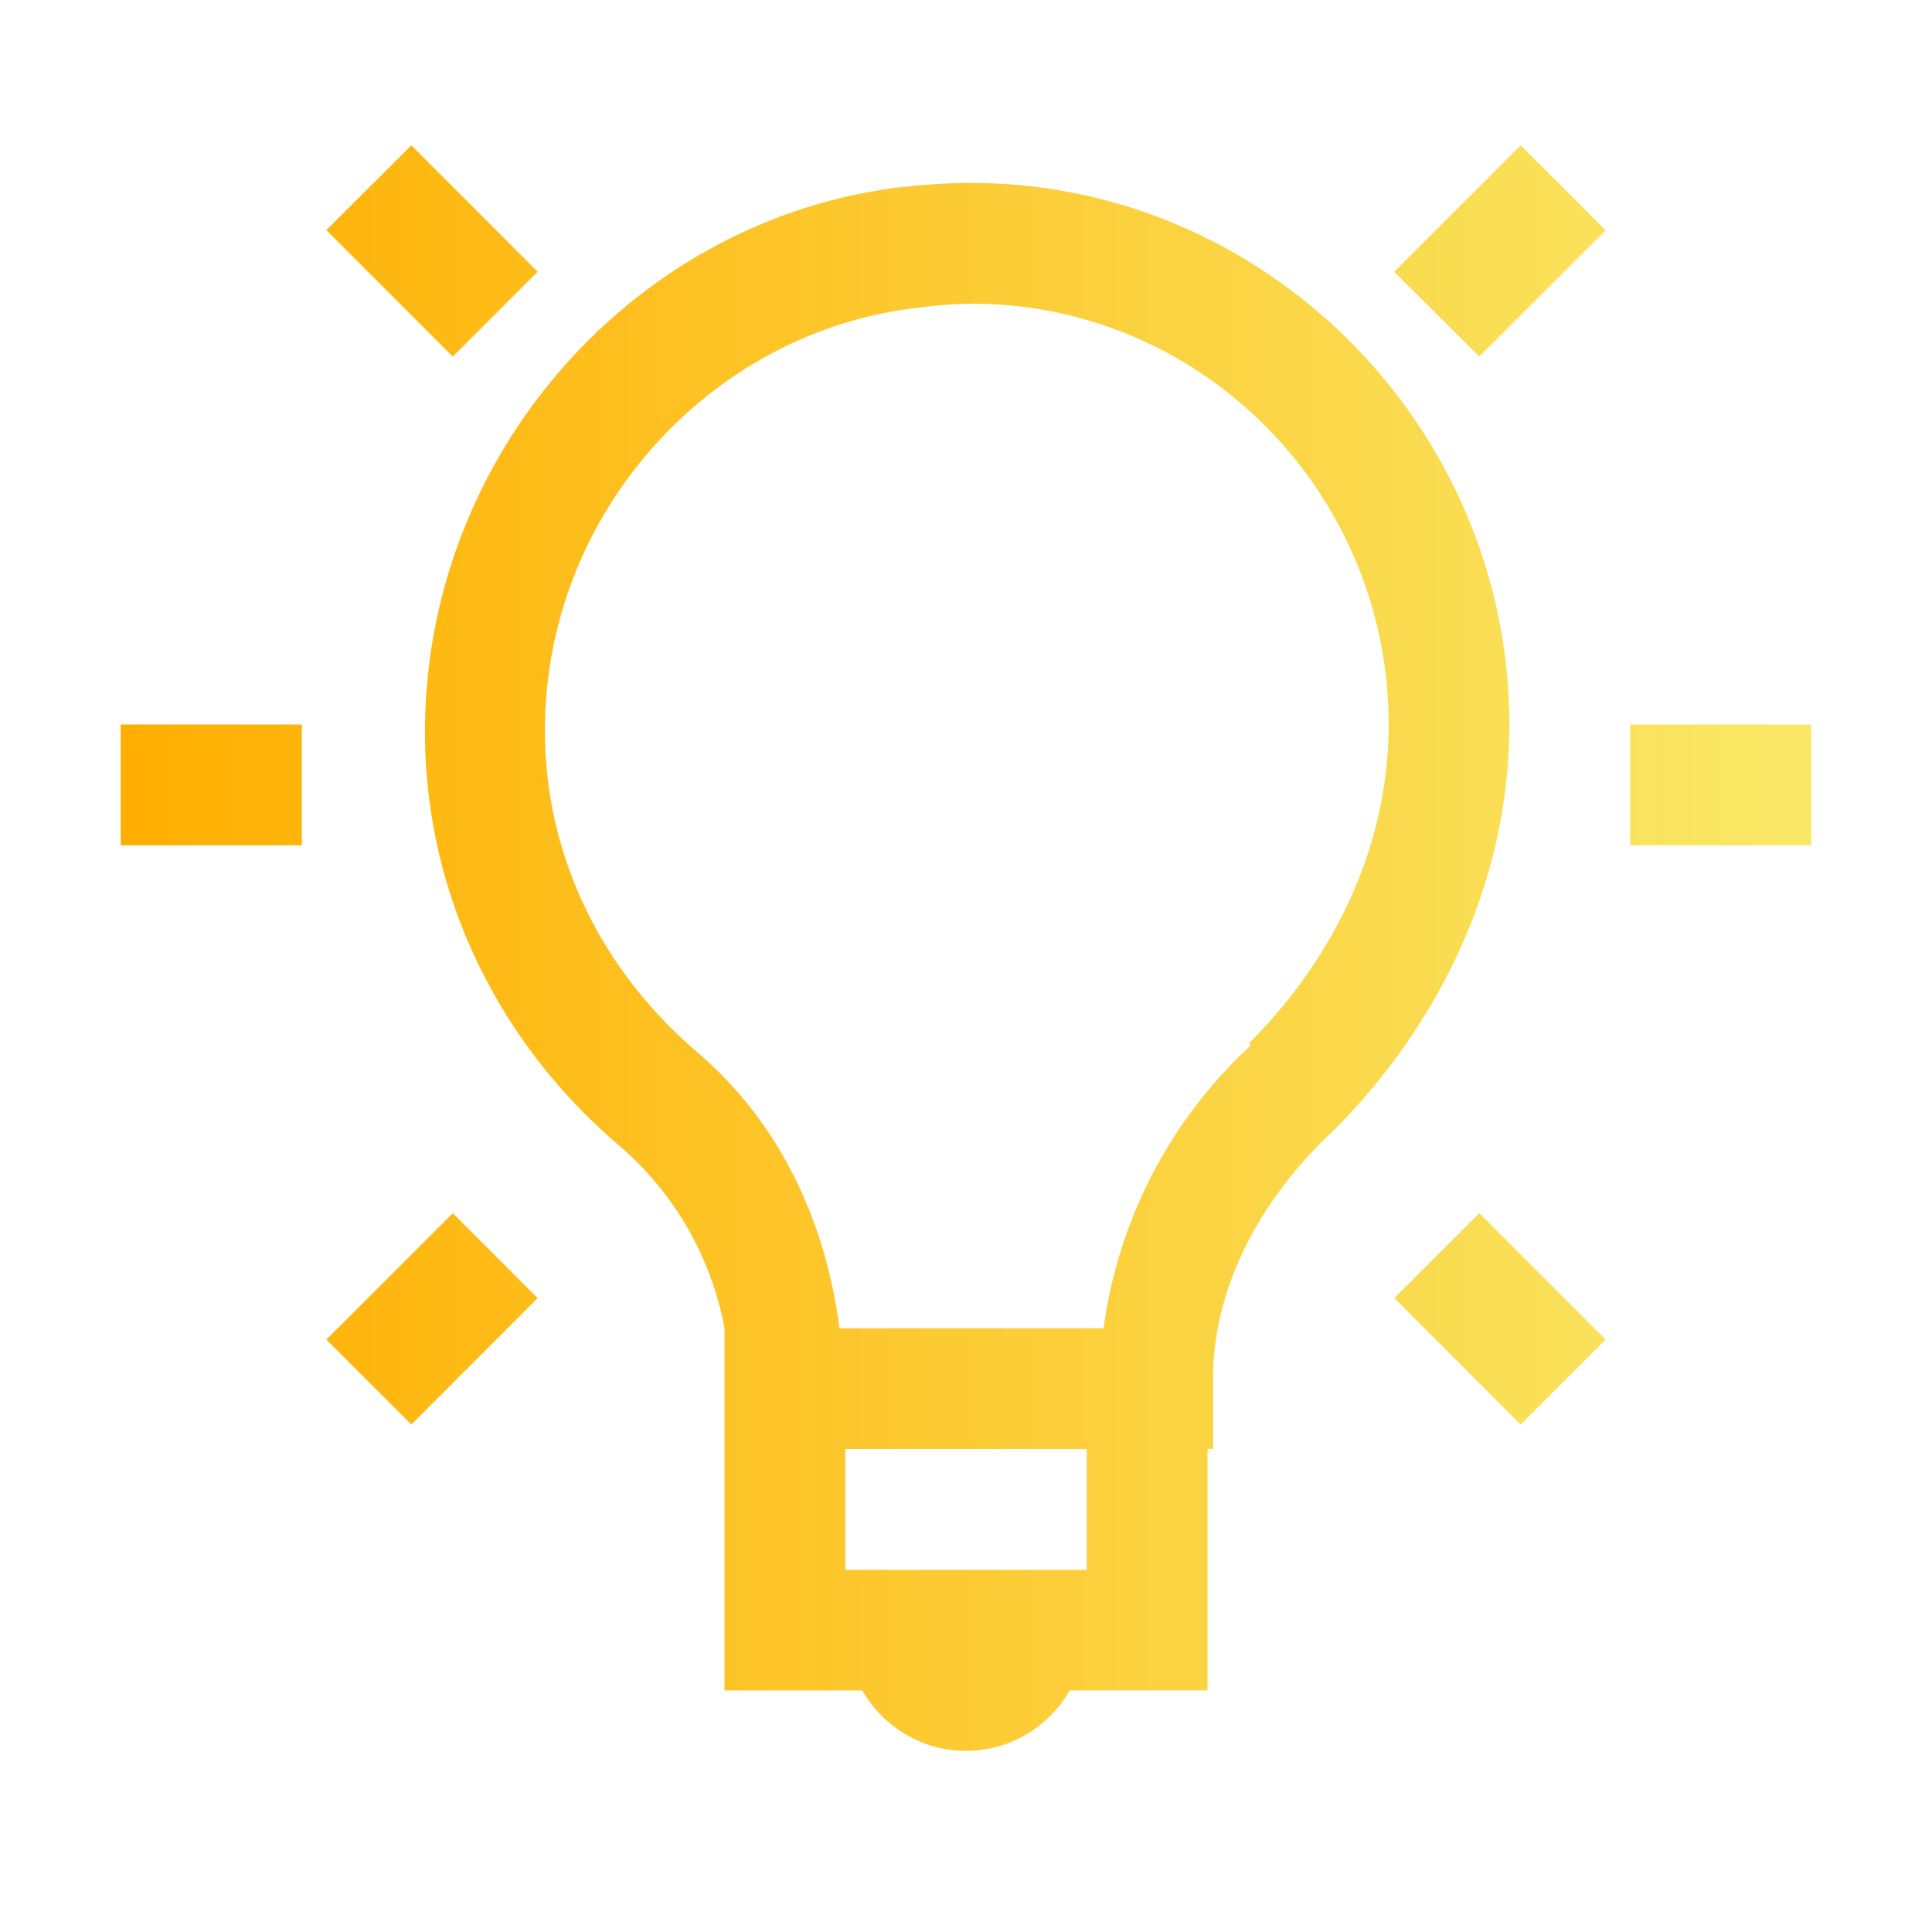 <?xml version="1.0" encoding="UTF-8"?> <svg xmlns="http://www.w3.org/2000/svg" width="25" height="25" viewBox="0 0 25 25" fill="none"> <path d="M5.323 1.88L4.223 2.978L5.859 4.614L6.958 3.516L5.322 1.88H5.323ZM19.678 1.88L18.041 3.516L19.141 4.614L20.777 2.979L19.677 1.88H19.678ZM12.5 2.367C12.242 2.371 11.981 2.385 11.719 2.417C11.711 2.417 11.703 2.416 11.695 2.417C8.527 2.781 6.005 5.341 5.566 8.496C5.216 11.035 6.263 13.337 8.008 14.82C8.721 15.429 9.204 16.265 9.375 17.187V21.874H11.156C11.428 22.341 11.924 22.656 12.5 22.656C13.076 22.656 13.572 22.341 13.844 21.874H15.625V18.749H15.698V17.821C15.698 16.676 16.294 15.521 17.261 14.624C18.555 13.328 19.531 11.489 19.531 9.375C19.531 5.516 16.355 2.331 12.5 2.367V2.367ZM12.5 3.93C15.52 3.888 17.969 6.36 17.969 9.375C17.969 11.011 17.211 12.452 16.162 13.5L16.187 13.525C15.144 14.487 14.47 15.782 14.28 17.188H10.863C10.691 15.849 10.117 14.553 9.032 13.623C7.652 12.451 6.829 10.685 7.104 8.692C7.445 6.231 9.442 4.252 11.889 3.981C12.091 3.953 12.294 3.936 12.498 3.931L12.5 3.93ZM1.562 9.375V10.938H3.906V9.375H1.562ZM21.094 9.375V10.938H23.438V9.375H21.094ZM5.859 15.699L4.223 17.334L5.323 18.433L6.957 16.797L5.859 15.699ZM19.141 15.699L18.042 16.797L19.677 18.433L20.777 17.334L19.141 15.699ZM10.938 18.75H14.062V20.313H10.938V18.75Z" fill="url(#paint0_linear)"></path> <defs> <linearGradient id="paint0_linear" x1="1.63" y1="12.014" x2="23.198" y2="12.014" gradientUnits="userSpaceOnUse"> <stop stop-color="#FFAE00"></stop> <stop offset="1" stop-color="#F9E866"></stop> </linearGradient> </defs> </svg> 
